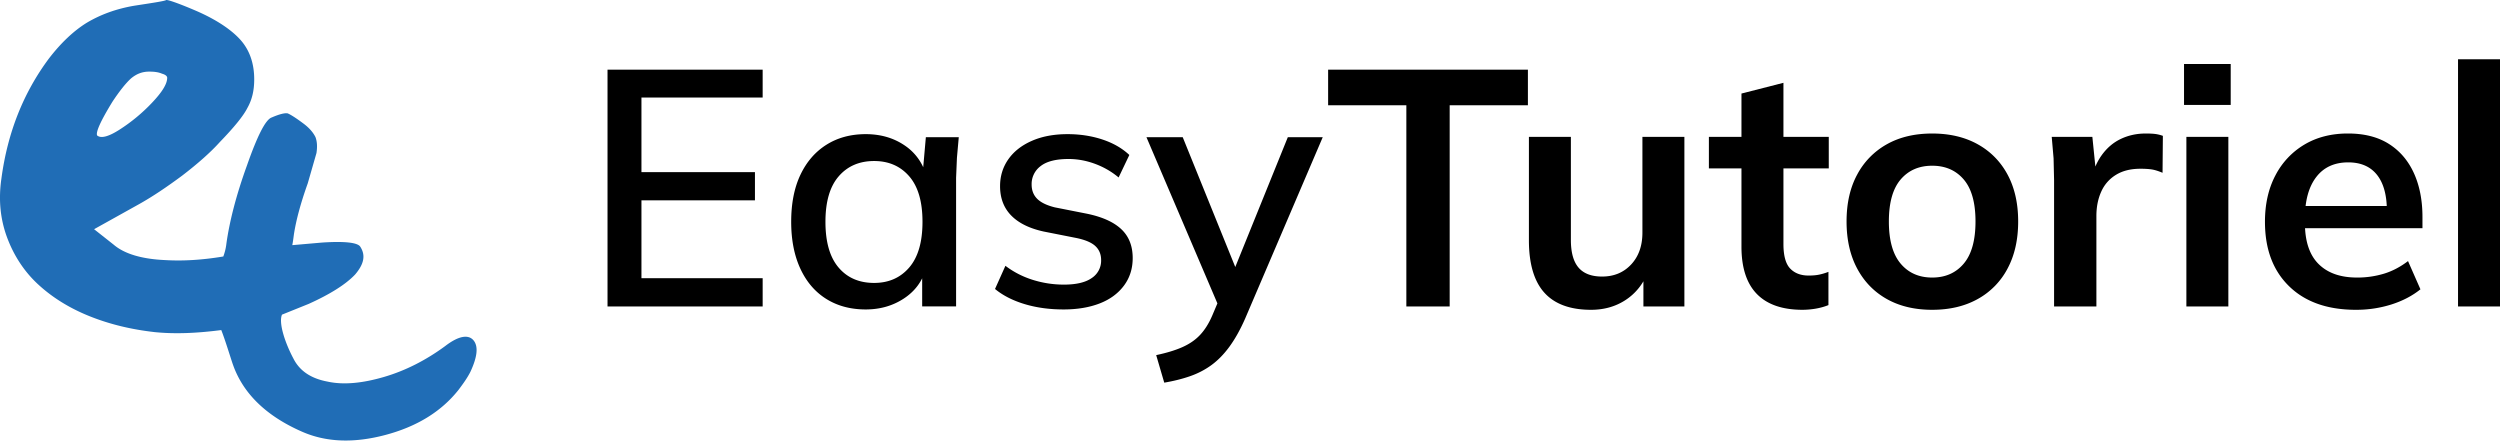 <svg xmlns="http://www.w3.org/2000/svg" width="170.24" height="30" viewBox="0 0 170.24 30"><path fill="#206db6" d="M32.245 23.177c-.351-.419-1.017-.313-1.929.388-1.332.98-2.734 1.685-4.171 2.104s-2.735.562-3.856.313c-1.123-.211-1.894-.734-2.315-1.578-.56-1.053-1.016-2.418-.771-2.979l1.822-.734c1.473-.666 2.525-1.332 3.156-1.998.596-.701.737-1.297.351-1.895-.175-.279-1.052-.387-2.63-.279l-1.999.174c.036-.174.07-.42.106-.699.14-.947.456-2.139.946-3.506l.595-2.068c.07-.456.037-.806-.069-1.087-.14-.281-.386-.597-.807-.912-.561-.421-.911-.631-1.087-.702-.174-.035-.525.036-1.087.28-.419.141-.981 1.262-1.682 3.262-.737 2.032-1.192 3.821-1.402 5.328-.036.315-.106.597-.211.876-1.473.245-2.769.316-3.961.245-1.578-.069-2.77-.42-3.506-1.051l-1.332-1.052 3.085-1.718c.876-.491 1.823-1.122 2.911-1.929 1.051-.806 1.928-1.578 2.559-2.279.982-1.017 1.613-1.787 1.894-2.349.315-.561.455-1.192.455-1.929 0-1.087-.315-1.998-.946-2.699S14.681 1.302 13.279.705C12.052.18 11.386-.031 11.315.004c-.107.07-.808.176-2.175.386C7.913.6 6.862.986 5.915 1.546 5.003 2.107 4.126 2.948 3.32 4 1.602 6.314.515 9.013.095 12.169c-.21 1.438-.07 2.77.386 3.997s1.157 2.313 2.104 3.189 2.104 1.611 3.506 2.174 2.875.91 4.453 1.088c1.402.141 2.911.068 4.523-.141.279.7.666 1.998.806 2.383.701 1.965 2.279 3.472 4.663 4.523 1.647.735 3.541.807 5.679.244s3.822-1.577 5.014-3.085c.315-.42.596-.808.807-1.229.454-.977.559-1.712.209-2.135zM7.668 6.91c.491-.737.912-1.261 1.263-1.577.385-.315.771-.456 1.227-.456.35 0 .631.036.876.141.246.07.351.176.351.28 0 .421-.351.983-1.052 1.718a11.81 11.81 0 0 1-2.209 1.822c-.772.491-1.262.596-1.508.386-.105-.21.211-.946 1.052-2.314z"/><path d="M41.37 20.867V4.746h10.564v1.898H43.68v5.076h7.729v1.921H43.68v5.304h8.254v1.922H41.37zm17.583.205c-1.021 0-1.913-.236-2.675-.709s-1.353-1.158-1.772-2.057-.629-1.967-.629-3.203c0-1.25.209-2.316.629-3.201s1.01-1.566 1.772-2.046 1.654-.721 2.675-.721c1.006 0 1.883.252 2.63.755a3.57 3.57 0 0 1 1.486 2.058h-.251l.229-2.606h2.241l-.125 1.406-.057 1.36v8.758h-2.31v-2.561h.251c-.244.854-.743 1.527-1.498 2.023s-1.62.744-2.596.744zm.572-1.806c.991 0 1.787-.35 2.39-1.051s.903-1.738.903-3.111-.301-2.404-.903-3.098-1.399-1.041-2.39-1.041c-1.006 0-1.81.347-2.412 1.041s-.903 1.726-.903 3.098.297 2.41.892 3.111 1.401 1.051 2.423 1.051zm12.896 1.806c-.96 0-1.845-.121-2.652-.365s-1.479-.588-2.012-1.029l.708-1.578c.564.428 1.189.748 1.875.961s1.387.32 2.104.32c.838 0 1.471-.148 1.898-.447a1.41 1.41 0 0 0 .64-1.223c0-.396-.134-.717-.4-.961s-.705-.426-1.314-.549l-2.195-.434c-.976-.213-1.715-.58-2.218-1.097s-.754-1.182-.754-1.99c0-.686.187-1.295.56-1.829s.907-.953 1.601-1.258 1.505-.458 2.435-.458c.854 0 1.646.123 2.378.366s1.341.594 1.829 1.052l-.731 1.532c-.473-.396-1.006-.705-1.601-.926s-1.197-.332-1.807-.332c-.854 0-1.486.16-1.898.48a1.52 1.52 0 0 0-.617 1.258c0 .396.126.72.377.972s.651.446 1.2.583l2.195.434c1.037.215 1.814.564 2.333 1.052s.777 1.143.777 1.967c0 .717-.198 1.342-.595 1.875s-.945.938-1.646 1.211-1.525.413-2.47.413zm6.86 4.985l-.549-1.875c.716-.152 1.315-.334 1.795-.549s.88-.49 1.201-.834.594-.781.823-1.314l.571-1.35-.045.938-5.008-11.73h2.47l3.887 9.603h-.618l3.887-9.603h2.378L84.791 21.69c-.335.762-.694 1.402-1.075 1.922s-.793.938-1.235 1.258-.93.57-1.463.754-1.112.327-1.737.433zm16.486-5.19V7.17H90.44V4.746h13.604V7.17h-5.327v13.697h-2.95zm12.577.229c-1.418 0-2.478-.389-3.179-1.166s-1.052-1.967-1.052-3.568V9.319h2.858v7.021c0 .854.175 1.482.525 1.887s.884.605 1.601.605c.809 0 1.468-.275 1.979-.824s.766-1.271.766-2.172V9.319h2.858v11.548h-2.79v-2.355h.32c-.335.822-.842 1.459-1.521 1.908s-1.466.676-2.365.676zm14.405 0c-1.372 0-2.409-.357-3.11-1.074s-1.052-1.791-1.052-3.225v-5.328h-2.218v-2.15h2.218V6.37l2.858-.731V9.32h3.087v2.149h-3.087v5.145c0 .793.152 1.35.457 1.67s.725.48 1.258.48c.29 0 .538-.023.743-.068a4.1 4.1 0 0 0 .606-.184v2.264c-.26.105-.546.186-.857.24a5.51 5.51 0 0 1-.903.08zm8.826 0c-1.189 0-2.218-.244-3.087-.732s-1.544-1.182-2.023-2.08-.721-1.967-.721-3.202.24-2.298.721-3.19a5.09 5.09 0 0 1 2.023-2.069c.869-.488 1.897-.731 3.087-.731s2.222.244 3.098.731 1.556 1.178 2.035 2.069.721 1.955.721 3.19-.24 2.301-.721 3.202a5.04 5.04 0 0 1-2.035 2.08c-.877.488-1.909.732-3.098.732zm0-2.196c.899 0 1.615-.316 2.149-.949s.8-1.59.8-2.87-.267-2.233-.8-2.858-1.25-.938-2.149-.938-1.616.313-2.149.938-.801 1.578-.801 2.858.267 2.237.801 2.87 1.25.949 2.149.949zm8.3 1.967v-8.598l-.034-1.486-.126-1.463h2.767l.32 3.156h-.457c.151-.762.407-1.395.766-1.898s.796-.876 1.314-1.121 1.083-.366 1.692-.366c.274 0 .495.011.663.034a2.44 2.44 0 0 1 .503.126l-.022 2.515c-.29-.122-.537-.198-.743-.229s-.462-.046-.767-.046c-.655 0-1.208.137-1.657.412a2.53 2.53 0 0 0-1.006 1.143c-.222.488-.332 1.044-.332 1.669v6.152h-2.881zm8.849-13.72v-2.79h3.179v2.79h-3.179zm.16 13.72V9.319h2.858v11.548h-2.858zm11.547.229c-1.936 0-3.452-.533-4.55-1.602s-1.646-2.529-1.646-4.39c0-1.204.236-2.255.709-3.155a5.22 5.22 0 0 1 1.978-2.104c.847-.503 1.833-.754 2.961-.754 1.113 0 2.043.236 2.79.709s1.314 1.136 1.703 1.989.584 1.852.584 2.995v.755h-8.415V14.03h6.38l-.389.32c0-1.067-.226-1.883-.675-2.447s-1.102-.846-1.955-.846c-.945 0-1.673.335-2.184 1.006s-.767 1.608-.767 2.812v.298c0 1.25.309 2.184.927 2.801s1.489.926 2.618.926a6.23 6.23 0 0 0 1.841-.264c.571-.174 1.116-.461 1.635-.857l.846 1.922c-.549.441-1.204.785-1.967 1.029a7.91 7.91 0 0 1-2.424.366zm6.951-.229V4.037h2.858v16.83h-2.858z"/></svg>